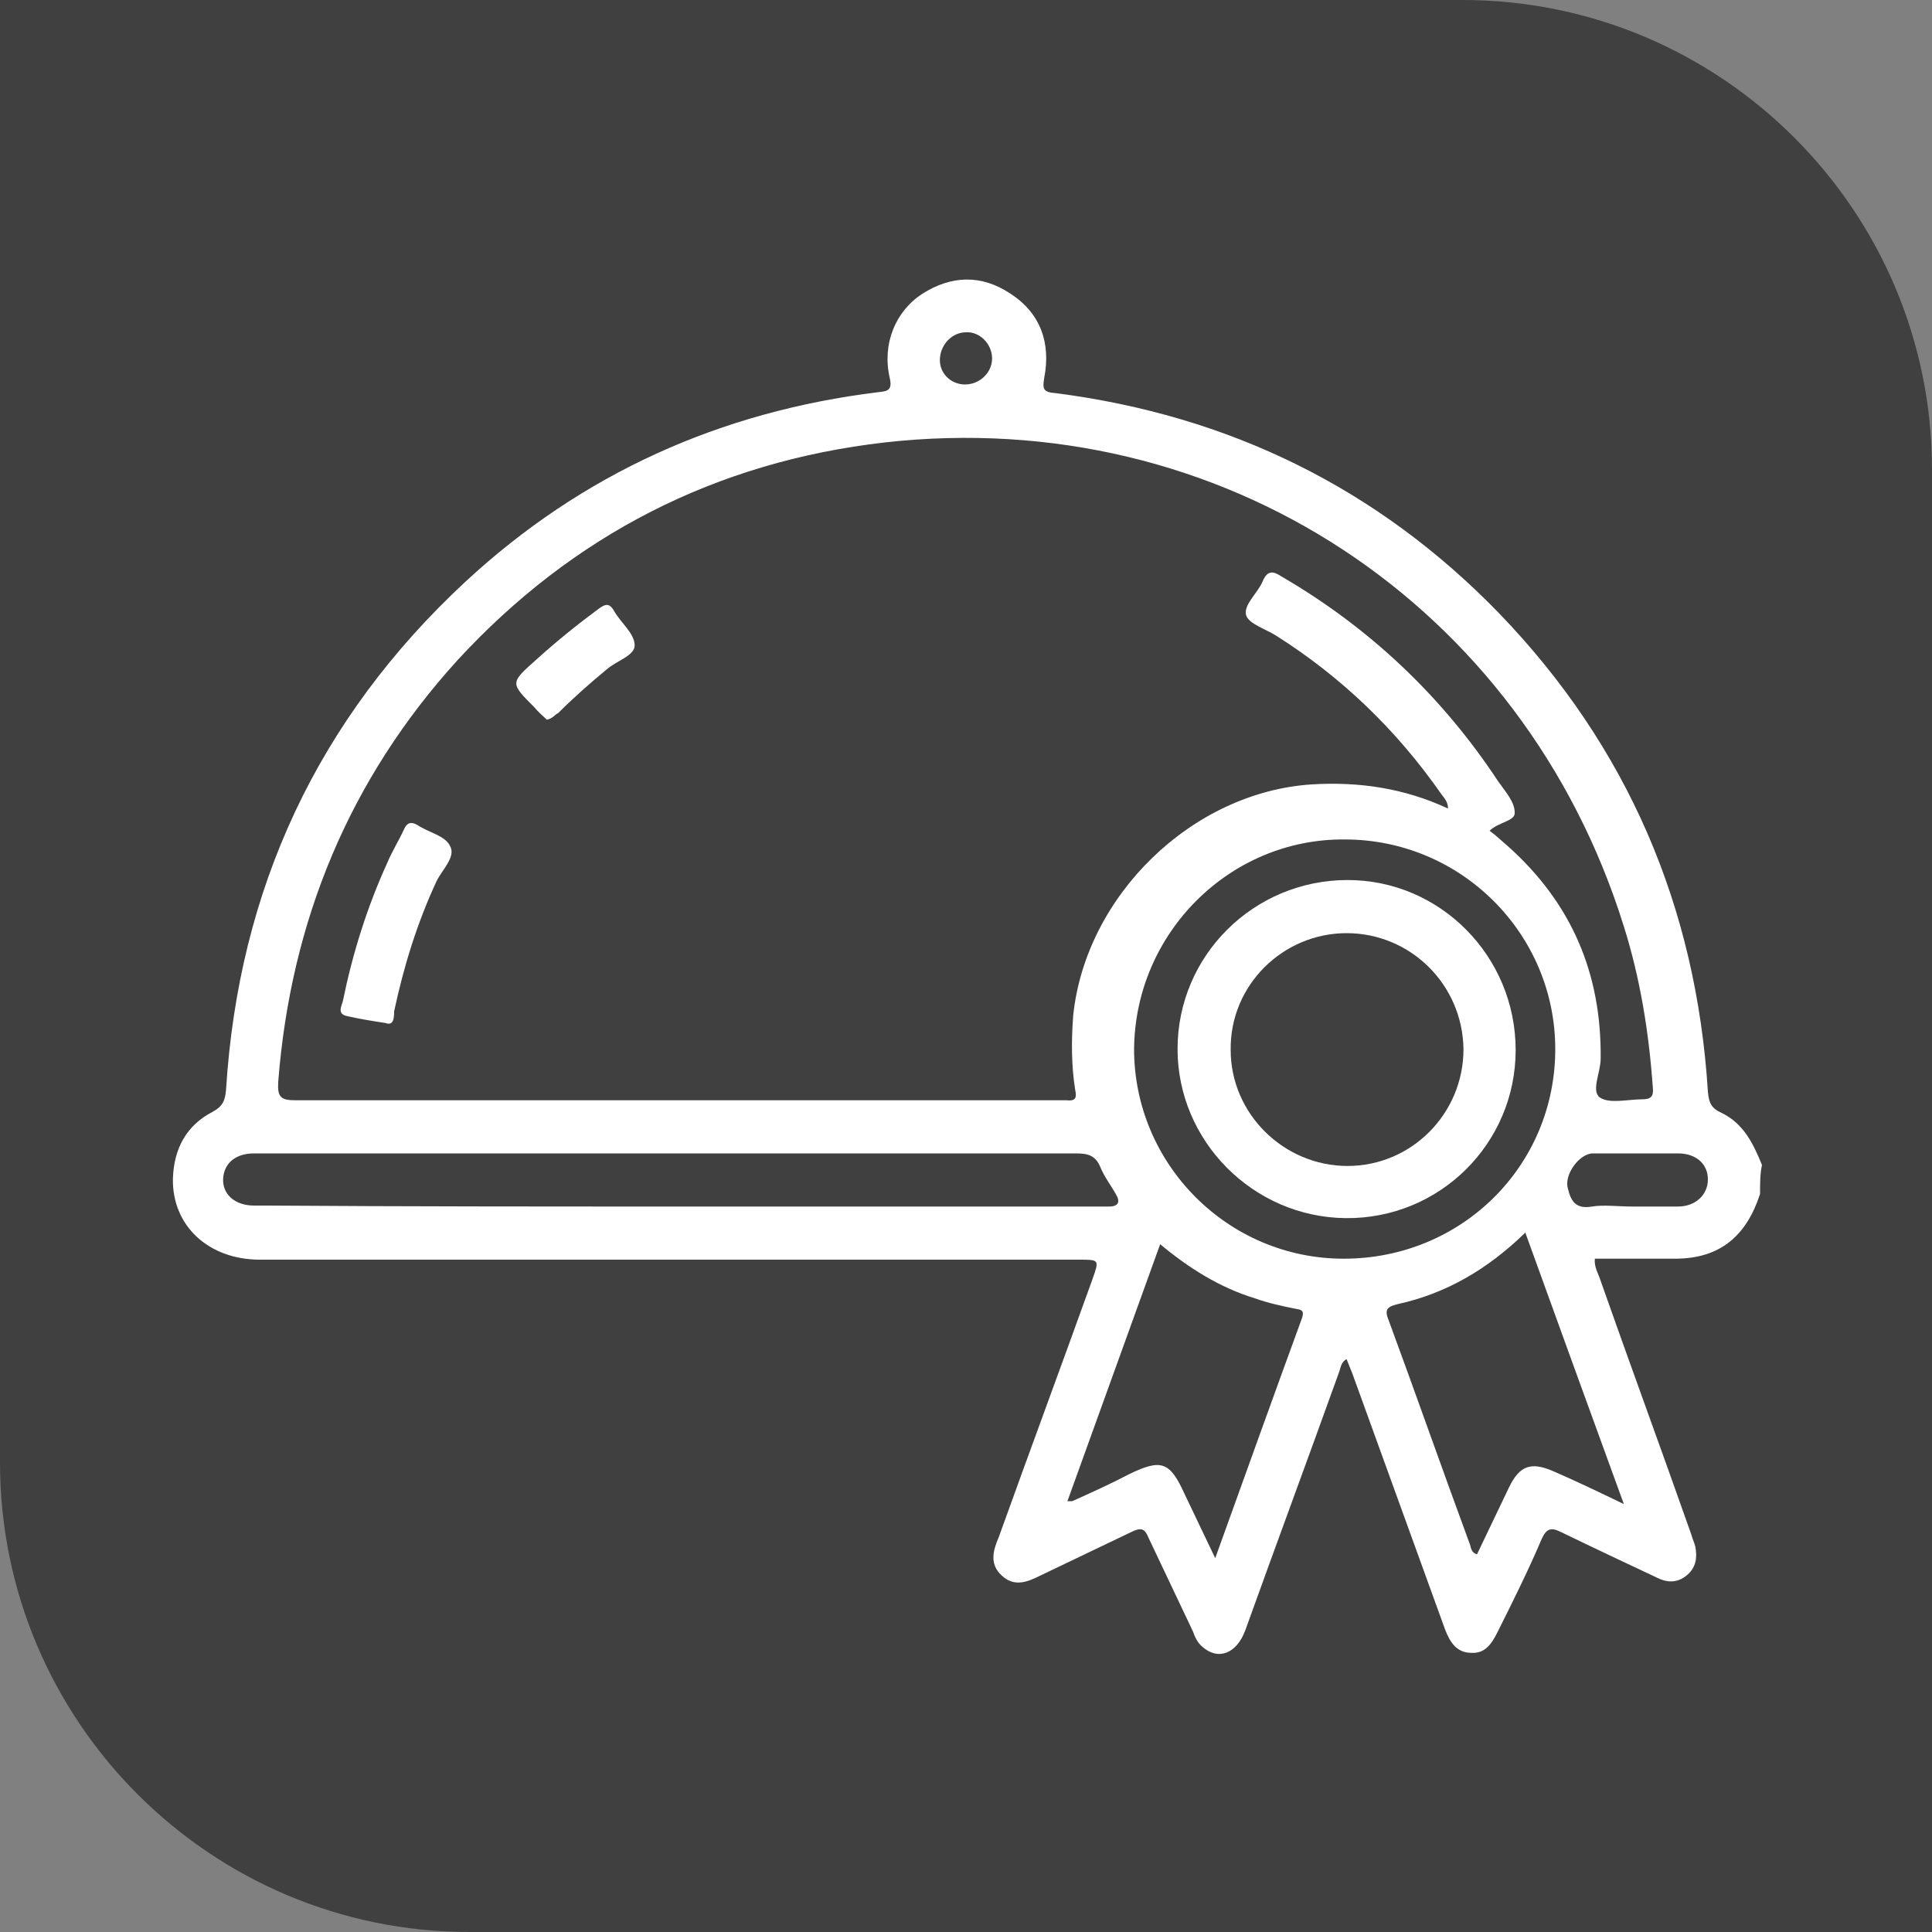 <svg xmlns="http://www.w3.org/2000/svg" xmlns:xlink="http://www.w3.org/1999/xlink" id="Layer_1" x="0px" y="0px" viewBox="0 0 200 200" style="enable-background:new 0 0 200 200;" xml:space="preserve"><rect x="0" y="0" width="200" height="200" fill="#808080" stroke="none"/><style type="text/css">	.st0{fill:#B92328;}	.st1{fill:#404041;}	.st2{fill:#FFFFFF;}</style><g>	<g id="uuid-8fcb8823-f81f-4880-92e5-27213ba4ab7f_00000000190426150060649670000012713365136790229943_">		<path class="st1" d="M0,0h151.4C178.2,0,200,21.8,200,48.6V200H48.6C21.8,200,0,178.2,0,151.4V0L0,0z"></path>	</g></g><g>	<path class="st2" d="M182.2,123.6c-1.4,4.3-4.1,6.7-8.8,6.7c-2.2,0-4.5,0-6.7,0c-0.5,0-1.1,0-1.6,0c-0.1,0.9,0.4,1.6,0.6,2.3  c3.1,8.8,6.3,17.5,9.4,26.3c0.1,0.4,0.3,0.8,0.4,1.2c0.2,1.1,0.1,2.1-0.8,2.9c-0.9,0.8-1.9,0.9-3,0.4c-3.4-1.6-6.8-3.2-10.1-4.8  c-1-0.5-1.5-0.4-2,0.7c-1.4,3.3-3,6.5-4.6,9.7c-0.6,1.2-1.3,2.2-2.7,2.1c-1.5,0-2.2-1.1-2.7-2.4c-3.2-8.8-6.4-17.7-9.6-26.5  c-0.2-0.5-0.4-1-0.6-1.5c-0.6,0.3-0.6,0.9-0.8,1.4c-3.2,8.9-6.5,17.8-9.7,26.7c-0.9,2.4-2.8,3.1-4.4,1.7c-0.5-0.4-0.8-1-1-1.6  c-1.5-3.2-3.1-6.5-4.6-9.7c-0.4-1-0.8-1.1-1.8-0.6c-3.1,1.5-6.3,3-9.4,4.5c-1.4,0.7-2.7,1.2-4,0c-1.3-1.2-0.9-2.6-0.3-4  c3.2-8.9,6.5-17.8,9.7-26.7c0.7-2,0.7-2-1.4-2c-28.3,0-56.5,0-84.8,0c-5.3,0-9.1-3.5-9-8.4c0.1-3.1,1.4-5.5,4.1-6.9  c1.1-0.6,1.3-1.2,1.4-2.3c1.3-20.8,9.5-38.4,24.8-52.6c12.1-11.2,26.4-17.6,42.7-19.6c1-0.1,1.5-0.2,1.2-1.5  c-0.8-3.5,0.6-6.9,3.4-8.7c3-1.9,6.1-2,9.1,0c3.1,2,4.2,5.1,3.5,8.7c-0.2,1.2-0.1,1.5,1.2,1.6c17.9,2.3,33.3,9.8,45.9,22.8  c13.3,13.8,20.4,30.4,21.6,49.5c0.1,1.1,0.3,1.7,1.4,2.2c2.3,1.1,3.3,3.2,4.2,5.4C182.2,121.5,182.2,122.5,182.2,123.6z M154.2,86  c0.7,0.5,1.3,1.1,1.9,1.6c6.6,5.9,9.7,13.2,9.6,22c0,1.4-1,3.3-0.1,4c1,0.7,2.9,0.2,4.4,0.2c0.9,0,1.2-0.3,1.1-1.2  c-0.4-5.7-1.3-11.3-3-16.7c-10.4-33.4-41.8-54-76.5-50.1c-17.5,2-32.3,9.6-44.2,22.5C36.2,80.6,30.1,95.3,28.8,112  c-0.1,1.6,0.3,1.9,1.8,1.9c26.3,0,52.7,0,79,0c0.3,0,0.5,0,0.8,0c0.9,0.1,1.1-0.2,0.9-1.1c-0.4-2.5-0.4-5.1-0.2-7.7  c1.3-12.4,12.3-23.1,24.7-23.9c4.9-0.3,9.6,0.4,14.1,2.5c0-0.7-0.4-1.1-0.7-1.5c-4.6-6.6-10.3-12.1-17.1-16.4  c-1.1-0.7-2.8-1.2-3.1-2.1c-0.3-1.1,1.2-2.3,1.7-3.5c0.5-1.2,1.1-1.1,2-0.5c9.1,5.3,16.6,12.4,22.4,21.2c0.7,1,1.7,2.1,1.7,3.2  C156.9,85,155.1,85.1,154.2,86z M139.1,130.3c12.2,0,21.9-9.6,21.9-21.7c0-11.9-9.7-21.7-21.8-21.7c-11.9-0.1-21.7,9.7-21.8,21.7  C117.4,120.5,127.1,130.3,139.1,130.3z M70.4,124.9c13.8,0,27.6,0,41.4,0c1,0,2,0,3,0c1,0,1.2-0.5,0.7-1.3  c-0.5-0.9-1.2-1.8-1.6-2.8c-0.5-1.2-1.3-1.4-2.5-1.4c-10.2,0-20.4,0-30.7,0c-18.1,0-36.3,0-54.4,0c-1.9,0-3.1,1-3.2,2.6  c-0.1,1.6,1.2,2.8,3.2,2.8c0.4,0,0.9,0,1.3,0C42,124.9,56.2,124.9,70.4,124.9z M168.1,155.7c-3.5-9.6-6.8-18.7-10.2-28.1  c-3.9,3.8-8.2,6.3-13.2,7.4c-1.2,0.3-1.4,0.6-0.9,1.8c2.8,7.6,5.5,15.3,8.3,22.9c0.2,0.4,0.1,1,0.8,1.2c1.1-2.3,2.2-4.6,3.3-6.9  c1.1-2.3,2.3-2.7,4.6-1.7C163.1,153.3,165.4,154.4,168.1,155.7z M125.8,161.3c3.1-8.6,6-16.7,9-24.9c0.2-0.7,0-0.8-0.6-0.9  c-1.5-0.3-2.9-0.6-4.3-1.1c-3.6-1.1-6.8-3.1-9.8-5.6c-3.2,8.9-6.4,17.7-9.6,26.6c0.3,0,0.4,0,0.5,0c2-0.9,4-1.8,5.9-2.8  c3.3-1.6,4.2-1.3,5.7,2C123.6,156.7,124.6,158.8,125.8,161.3z M169,124.9c1.6,0,3.1,0,4.7,0c1.8,0,3.1-1.2,3.1-2.8  c0-1.6-1.2-2.7-3.1-2.7c-2.9,0-5.9,0-8.8,0c-1.4,0-3,2.2-2.6,3.6c0.3,1.3,0.8,2.2,2.5,1.9C166,124.7,167.5,124.9,169,124.9z   M99.9,39.8c1.5,0,2.8-1.2,2.8-2.7c0-1.5-1.3-2.8-2.7-2.7c-1.4,0-2.6,1.2-2.7,2.7C97.2,38.6,98.4,39.8,99.9,39.8z"></path>	<path class="st2" d="M39.9,105.9c-1.3-0.2-2.6-0.4-3.9-0.7c-1.2-0.2-0.6-1.1-0.5-1.6c1-4.9,2.5-9.7,4.6-14.3  c0.5-1.2,1.2-2.3,1.7-3.4c0.3-0.7,0.7-0.9,1.4-0.5c1.2,0.8,2.9,1.1,3.4,2.2c0.6,1.1-0.8,2.4-1.4,3.6c-2,4.3-3.4,8.8-4.4,13.5  C40.8,105.5,40.7,106.2,39.9,105.9z"></path>	<path class="st2" d="M56.6,74.5c-0.4-0.4-0.9-0.8-1.3-1.3c-2.5-2.5-2.5-2.5,0.2-4.9c2.1-1.9,4.2-3.6,6.5-5.3  c0.7-0.5,1.1-0.6,1.6,0.3c0.7,1.2,2.1,2.3,2.1,3.5c0,1.1-1.9,1.6-2.9,2.5c-1.7,1.4-3.4,2.9-5,4.5C57.4,74,57.2,74.4,56.6,74.5z"></path>	<path class="st2" d="M156.9,108.7c0,9.7-7.9,17.5-17.6,17.4c-9.6-0.1-17.4-8-17.4-17.5c0-9.7,7.9-17.5,17.6-17.5  C149.1,91.1,156.9,99,156.9,108.7z M139.4,96.6c-6.6,0-12.1,5.4-12,12.1c0,6.6,5.5,12,12.1,12c6.6,0,12-5.4,12-12.1  C151.4,101.9,146,96.6,139.4,96.6z"></path></g></svg>